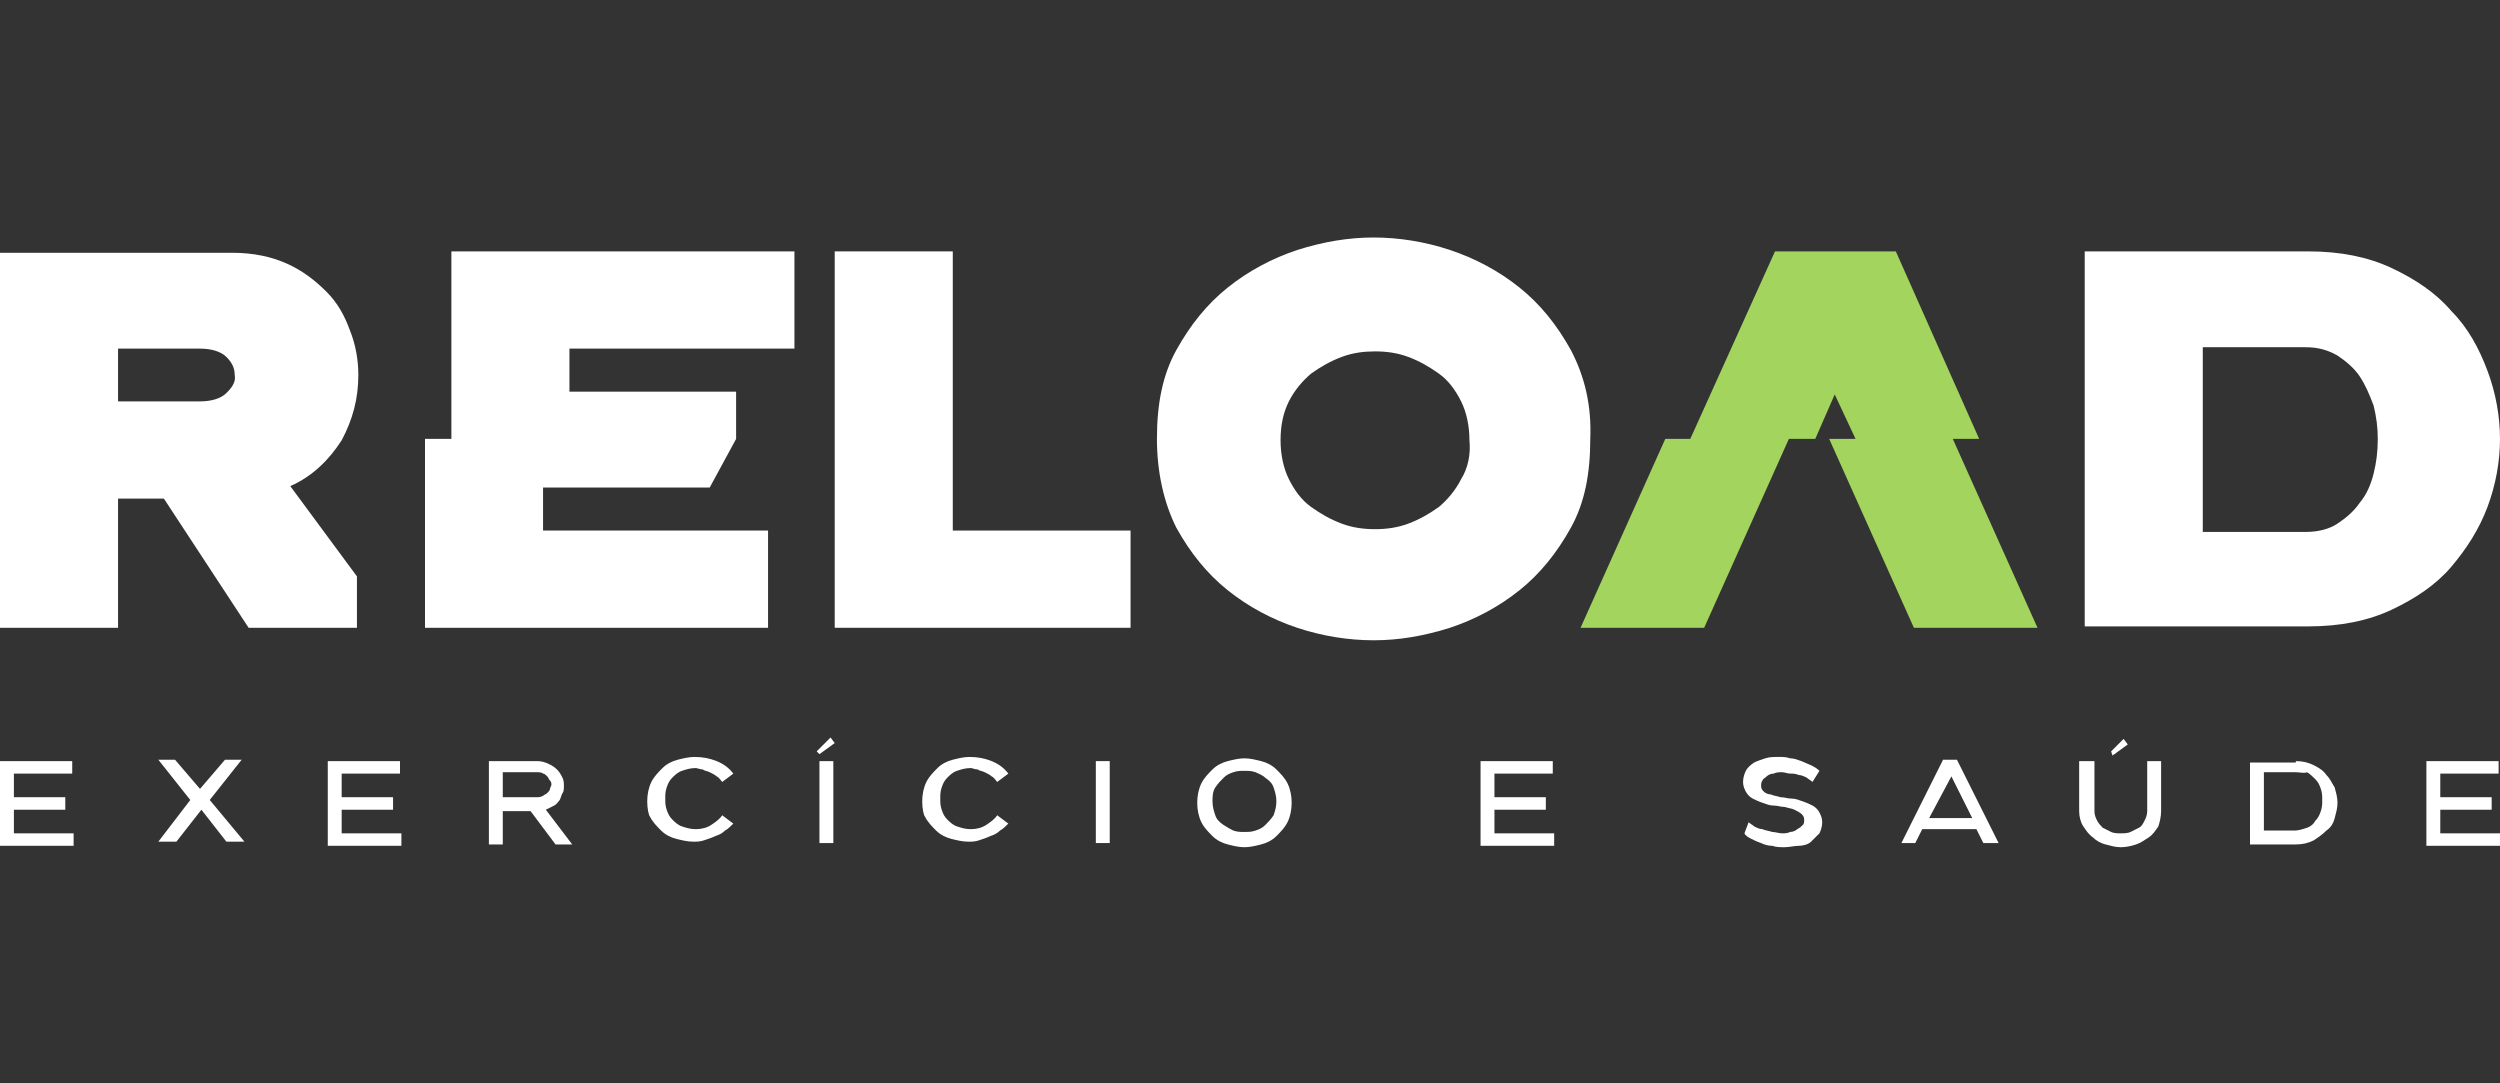 <?xml version="1.0" encoding="utf-8"?>
<!-- Generator: Adobe Illustrator 24.0.1, SVG Export Plug-In . SVG Version: 6.00 Build 0)  -->
<svg version="1.1" id="Layer_1" xmlns="http://www.w3.org/2000/svg" xmlns:xlink="http://www.w3.org/1999/xlink" x="0px" y="0px"
	 viewBox="0 0 180 78" style="enable-background:new 0 0 180 78;" xml:space="preserve">
<rect x="0" y="0" width="180" height="78" fill="#333333" stroke="none"/>
<style type="text/css">
	.st0{fill:#FFFFFF;}
	.st1{fill:#A2D45E;}
</style>
<g>
	<g>
		<path class="st0" d="M0,54.8h5.2v0.9H1v1.7h3.7v0.9H1v1.7h4.3v0.9H0V54.8z"/>
		<path class="st0" d="M13.7,57.6l-2.3-2.9h1.2l1.8,2.1l1.8-2.1h1.2l-2.3,2.9l2.5,3h-1.3l-1.8-2.3l-1.8,2.3h-1.3L13.7,57.6z"/>
		<path class="st0" d="M23.6,54.8h5.2v0.9h-4.2v1.7h3.7v0.9h-3.7v1.7h4.3v0.9h-5.3V54.8z"/>
		<path class="st0" d="M35.2,60.7v-5.9h3.5c0.3,0,0.6,0.1,0.8,0.2c0.2,0.1,0.4,0.2,0.6,0.4c0.2,0.2,0.3,0.4,0.4,0.6
			c0.1,0.2,0.1,0.4,0.1,0.6c0,0.2,0,0.4-0.1,0.5c-0.1,0.2-0.1,0.3-0.2,0.5c-0.1,0.1-0.2,0.3-0.4,0.4c-0.2,0.1-0.4,0.2-0.6,0.3
			l1.9,2.5H40l-1.8-2.4h-2v2.4H35.2z M36.2,55.6v1.8h2.4c0.2,0,0.3,0,0.5-0.1c0.1-0.1,0.2-0.1,0.3-0.2c0.1-0.1,0.2-0.2,0.2-0.3
			c0-0.1,0.1-0.2,0.1-0.3s0-0.2-0.1-0.3s-0.1-0.2-0.2-0.3c-0.1-0.1-0.2-0.2-0.3-0.2c-0.1-0.1-0.3-0.1-0.5-0.1H36.2z"/>
		<path class="st0" d="M46.6,57.7c0-0.5,0.1-1,0.3-1.4c0.2-0.4,0.5-0.7,0.8-1c0.3-0.3,0.7-0.5,1.1-0.6c0.4-0.1,0.8-0.2,1.2-0.2
			c0.6,0,1.1,0.1,1.6,0.3c0.5,0.2,0.9,0.5,1.2,0.9l-0.8,0.6c-0.1-0.1-0.2-0.3-0.4-0.4c-0.1-0.1-0.3-0.2-0.5-0.3
			c-0.2-0.1-0.4-0.1-0.5-0.2c-0.2,0-0.4-0.1-0.5-0.1c-0.4,0-0.7,0.1-1,0.2c-0.3,0.1-0.5,0.3-0.7,0.5c-0.2,0.2-0.3,0.4-0.4,0.7
			c-0.1,0.3-0.1,0.5-0.1,0.8c0,0.3,0,0.5,0.1,0.8s0.2,0.5,0.4,0.7c0.2,0.2,0.4,0.4,0.7,0.5c0.3,0.1,0.6,0.2,1,0.2
			c0.4,0,0.8-0.1,1.1-0.3c0.3-0.2,0.6-0.4,0.8-0.7l0.8,0.6c-0.2,0.2-0.4,0.4-0.6,0.5c-0.2,0.2-0.4,0.3-0.7,0.4
			c-0.2,0.1-0.5,0.2-0.8,0.3c-0.3,0.1-0.5,0.1-0.8,0.1c-0.4,0-0.8-0.1-1.2-0.2c-0.4-0.1-0.8-0.3-1.1-0.6c-0.3-0.3-0.6-0.6-0.8-1
			C46.7,58.7,46.6,58.2,46.6,57.7z"/>
		<path class="st0" d="M59.8,53.1l0.3,0.4l-1.1,0.8l-0.2-0.2L59.8,53.1z M59,54.8h1v5.9h-1V54.8z"/>
		<path class="st0" d="M66.4,57.7c0-0.5,0.1-1,0.3-1.4c0.2-0.4,0.5-0.7,0.8-1c0.3-0.3,0.7-0.5,1.1-0.6c0.4-0.1,0.8-0.2,1.2-0.2
			c0.6,0,1.1,0.1,1.6,0.3c0.5,0.2,0.9,0.5,1.2,0.9l-0.8,0.6c-0.1-0.1-0.2-0.3-0.4-0.4c-0.1-0.1-0.3-0.2-0.5-0.3
			c-0.2-0.1-0.4-0.1-0.5-0.2c-0.2,0-0.4-0.1-0.5-0.1c-0.4,0-0.7,0.1-1,0.2c-0.3,0.1-0.5,0.3-0.7,0.5c-0.2,0.2-0.3,0.4-0.4,0.7
			c-0.1,0.3-0.1,0.5-0.1,0.8c0,0.3,0,0.5,0.1,0.8c0.1,0.3,0.2,0.5,0.4,0.7c0.2,0.2,0.4,0.4,0.7,0.5c0.3,0.1,0.6,0.2,1,0.2
			c0.4,0,0.8-0.1,1.1-0.3c0.3-0.2,0.6-0.4,0.8-0.7l0.8,0.6c-0.2,0.2-0.4,0.4-0.6,0.5c-0.2,0.2-0.4,0.3-0.7,0.4
			c-0.2,0.1-0.5,0.2-0.8,0.3c-0.3,0.1-0.5,0.1-0.8,0.1c-0.4,0-0.8-0.1-1.2-0.2c-0.4-0.1-0.8-0.3-1.1-0.6s-0.6-0.6-0.8-1
			C66.5,58.7,66.4,58.2,66.4,57.7z"/>
		<path class="st0" d="M78.9,54.8h1v5.9h-1V54.8z"/>
		<path class="st0" d="M89.6,54.6c0.4,0,0.8,0.1,1.2,0.2c0.4,0.1,0.8,0.3,1.1,0.6c0.3,0.3,0.6,0.6,0.8,1c0.2,0.4,0.3,0.9,0.3,1.4
			c0,0.5-0.1,1-0.3,1.4c-0.2,0.4-0.5,0.7-0.8,1c-0.3,0.3-0.7,0.5-1.1,0.6c-0.4,0.1-0.8,0.2-1.2,0.2c-0.4,0-0.8-0.1-1.2-0.2
			c-0.4-0.1-0.8-0.3-1.1-0.6c-0.3-0.3-0.6-0.6-0.8-1c-0.2-0.4-0.3-0.9-0.3-1.4c0-0.5,0.1-1,0.3-1.4c0.2-0.4,0.5-0.7,0.8-1
			c0.3-0.3,0.7-0.5,1.1-0.6C88.8,54.7,89.2,54.6,89.6,54.6z M87.3,57.7c0,0.4,0.1,0.7,0.2,1c0.1,0.3,0.3,0.5,0.6,0.7
			s0.5,0.3,0.7,0.4c0.3,0.1,0.5,0.1,0.8,0.1c0.3,0,0.5,0,0.8-0.1c0.3-0.1,0.5-0.2,0.7-0.4s0.4-0.4,0.6-0.7c0.1-0.3,0.2-0.6,0.2-1
			c0-0.4-0.1-0.7-0.2-1c-0.1-0.3-0.3-0.5-0.6-0.7c-0.2-0.2-0.5-0.3-0.7-0.4c-0.3-0.1-0.5-0.1-0.8-0.1c-0.3,0-0.5,0-0.8,0.1
			c-0.3,0.1-0.5,0.2-0.7,0.4c-0.2,0.2-0.4,0.4-0.6,0.7C87.3,57,87.3,57.4,87.3,57.7z"/>
		<path class="st0" d="M106.6,54.8h5.2v0.9h-4.2v1.7h3.7v0.9h-3.7v1.7h4.3v0.9h-5.3V54.8z"/>
		<path class="st0" d="M125.9,59.2c0.1,0.1,0.3,0.2,0.4,0.3c0.2,0.1,0.4,0.2,0.6,0.2c0.2,0.1,0.4,0.1,0.7,0.2c0.2,0,0.5,0.1,0.7,0.1
			c0.2,0,0.4,0,0.6-0.1c0.2,0,0.4-0.1,0.5-0.2c0.2-0.1,0.3-0.2,0.4-0.3c0.1-0.1,0.1-0.2,0.1-0.4c0-0.2-0.1-0.3-0.2-0.4
			c-0.1-0.1-0.3-0.2-0.5-0.3c-0.2-0.1-0.4-0.1-0.7-0.2c-0.3,0-0.5-0.1-0.8-0.1c-0.3,0-0.5-0.1-0.8-0.2c-0.3-0.1-0.5-0.2-0.7-0.3
			c-0.2-0.1-0.4-0.3-0.5-0.5c-0.1-0.2-0.2-0.4-0.2-0.7c0-0.3,0.1-0.6,0.2-0.8c0.1-0.2,0.3-0.4,0.6-0.6c0.2-0.1,0.5-0.2,0.8-0.3
			c0.3-0.1,0.6-0.1,1-0.1c0.3,0,0.5,0,0.8,0.1c0.3,0,0.5,0.1,0.8,0.2c0.2,0.1,0.5,0.2,0.7,0.3c0.2,0.1,0.4,0.2,0.6,0.4l-0.5,0.8
			c-0.1-0.1-0.3-0.2-0.4-0.3c-0.2-0.1-0.4-0.2-0.6-0.2c-0.2-0.1-0.4-0.1-0.6-0.1c-0.2,0-0.4-0.1-0.6-0.1c-0.2,0-0.4,0-0.6,0.1
			c-0.2,0-0.4,0.1-0.5,0.2c-0.1,0.1-0.3,0.2-0.3,0.3c-0.1,0.1-0.1,0.3-0.1,0.4c0,0.2,0.1,0.3,0.2,0.4c0.1,0.1,0.3,0.2,0.5,0.2
			c0.2,0.1,0.4,0.1,0.7,0.2c0.3,0,0.5,0.1,0.8,0.1c0.3,0,0.5,0.1,0.8,0.2c0.3,0.1,0.5,0.2,0.7,0.3c0.2,0.1,0.4,0.3,0.5,0.5
			c0.1,0.2,0.2,0.4,0.2,0.7c0,0.3-0.1,0.6-0.2,0.8c-0.2,0.2-0.4,0.4-0.6,0.6s-0.6,0.3-0.9,0.3s-0.7,0.1-1,0.1c-0.3,0-0.6,0-0.9-0.1
			c-0.3,0-0.6-0.1-0.8-0.2c-0.3-0.1-0.5-0.2-0.7-0.3c-0.2-0.1-0.4-0.2-0.5-0.4L125.9,59.2z"/>
		<path class="st0" d="M136.9,60.7l3-6h1l3,6h-1.1l-0.5-1h-3.9l-0.5,1H136.9z M138.9,58.9h3.1l-1.5-3L138.9,58.9z"/>
		<path class="st0" d="M149.8,54.8h1v3.6c0,0.3,0.1,0.5,0.2,0.7c0.1,0.2,0.3,0.4,0.4,0.5c0.2,0.1,0.4,0.2,0.6,0.3
			c0.2,0.1,0.5,0.1,0.7,0.1c0.2,0,0.5,0,0.7-0.1c0.2-0.1,0.4-0.2,0.6-0.3c0.2-0.1,0.3-0.3,0.4-0.5c0.1-0.2,0.2-0.4,0.2-0.7v-3.6h1
			v3.6c0,0.4-0.1,0.8-0.2,1.1c-0.2,0.3-0.4,0.6-0.7,0.8c-0.3,0.2-0.6,0.4-0.9,0.5c-0.3,0.1-0.7,0.2-1.1,0.2c-0.4,0-0.7-0.1-1.1-0.2
			c-0.4-0.1-0.7-0.3-0.9-0.5c-0.3-0.2-0.5-0.5-0.7-0.8c-0.2-0.3-0.3-0.7-0.3-1.1V54.8z M152,54.1l0.9-0.9l0.3,0.4l-1.1,0.8L152,54.1
			z"/>
		<path class="st0" d="M165.3,54.8c0.5,0,0.9,0.1,1.3,0.3c0.4,0.2,0.7,0.4,0.9,0.7c0.3,0.3,0.4,0.6,0.6,0.9c0.1,0.4,0.2,0.7,0.2,1.1
			c0,0.4-0.1,0.7-0.2,1.1c-0.1,0.4-0.3,0.7-0.6,0.9c-0.3,0.3-0.6,0.5-0.9,0.7c-0.4,0.2-0.8,0.3-1.3,0.3H162v-5.9H165.3z M165.3,55.6
			H163v4.2h2.2c0.3,0,0.6-0.1,0.9-0.2c0.3-0.1,0.5-0.3,0.6-0.5c0.2-0.2,0.3-0.4,0.4-0.7c0.1-0.3,0.1-0.5,0.1-0.8
			c0-0.3,0-0.5-0.1-0.8c-0.1-0.3-0.2-0.5-0.4-0.7c-0.2-0.2-0.4-0.4-0.6-0.5C165.9,55.7,165.6,55.6,165.3,55.6z"/>
		<path class="st0" d="M174.7,54.8h5.2v0.9h-4.2v1.7h3.7v0.9h-3.7v1.7h4.3v0.9h-5.3V54.8z"/>
	</g>
	<g>
		<polygon class="st0" points="68.6,18.1 60.1,18.1 60.1,45.2 81.4,45.2 81.4,38.2 68.6,38.2 		"/>
		<path class="st0" d="M113.1,25.2c-1-1.8-2.2-3.3-3.7-4.5c-1.5-1.2-3.2-2.1-5-2.7c-1.8-0.6-3.7-0.9-5.5-0.9c-1.8,0-3.6,0.3-5.5,0.9
			c-1.8,0.6-3.5,1.5-5,2.7c-1.5,1.2-2.7,2.7-3.7,4.5c-1,1.8-1.4,3.9-1.4,6.4c0,2.4,0.5,4.6,1.4,6.4c1,1.8,2.2,3.3,3.7,4.5
			c1.5,1.2,3.2,2.1,5,2.7c1.8,0.6,3.7,0.9,5.5,0.9c1.8,0,3.6-0.3,5.5-0.9c1.8-0.6,3.5-1.5,5-2.7c1.5-1.2,2.7-2.7,3.7-4.5
			c1-1.8,1.4-3.9,1.4-6.4C114.6,29.2,114.1,27.1,113.1,25.2z M105.2,34.5c-0.4,0.8-1,1.5-1.6,2c-0.7,0.5-1.4,0.9-2.2,1.2
			c-0.8,0.3-1.6,0.4-2.4,0.4c-0.8,0-1.6-0.1-2.4-0.4c-0.8-0.3-1.5-0.7-2.2-1.2c-0.7-0.5-1.2-1.2-1.6-2c-0.4-0.8-0.6-1.8-0.6-2.8
			c0-1.1,0.2-2,0.6-2.8c0.4-0.8,1-1.5,1.6-2c0.7-0.5,1.4-0.9,2.2-1.2c0.8-0.3,1.6-0.4,2.4-0.4c0.8,0,1.6,0.1,2.4,0.4
			c0.8,0.3,1.5,0.7,2.2,1.2c0.7,0.5,1.2,1.2,1.6,2c0.4,0.8,0.6,1.8,0.6,2.8C105.9,32.7,105.7,33.7,105.2,34.5z"/>
		<path class="st0" d="M179.1,26.7c-0.6-1.6-1.4-3.1-2.6-4.3c-1.1-1.3-2.6-2.3-4.3-3.1c-1.7-0.8-3.7-1.2-6-1.2h-16.1v27h16.1
			c2.3,0,4.3-0.4,6-1.2c1.7-0.8,3.2-1.8,4.3-3.1c1.1-1.3,2-2.7,2.6-4.3c0.6-1.6,0.9-3.3,0.9-4.9C180,30,179.7,28.3,179.1,26.7z
			 M170.9,34.1c-0.2,0.8-0.5,1.5-1,2.1c-0.4,0.6-1,1.1-1.6,1.5c-0.6,0.4-1.4,0.6-2.3,0.6h-7.4V25h7.4c0.9,0,1.6,0.2,2.3,0.6
			c0.6,0.4,1.2,0.9,1.6,1.5c0.4,0.6,0.7,1.3,1,2.1c0.2,0.8,0.3,1.6,0.3,2.4C171.2,32.5,171.1,33.3,170.9,34.1z"/>
		<path class="st0" d="M24.6,31.7c0.8-1.5,1.2-3,1.2-4.7c0-1.1-0.2-2.2-0.6-3.2c-0.4-1.1-0.9-2-1.7-2.8c-0.8-0.8-1.7-1.5-2.8-2
			c-1.1-0.5-2.4-0.8-4-0.8H0V20v5.1v3.8V33v2.9v9.3h8.5v-9.3h3.3l6.1,9.3h7.8v-3.7L20.9,35C22.5,34.3,23.7,33.1,24.6,31.7z
			 M16.3,28.3c-0.4,0.4-1.1,0.6-1.9,0.6H8.5v-3.8h5.9c0.8,0,1.5,0.2,1.9,0.6c0.4,0.4,0.6,0.8,0.6,1.3C17,27.5,16.7,27.9,16.3,28.3z"
			/>
		<polygon class="st1" points="142.5,31.6 136.5,18.1 127.8,18.1 121.7,31.6 119.9,31.6 113.8,45.2 122.7,45.2 128.8,31.6 
			130.7,31.6 132.1,28.4 133.6,31.6 131.7,31.6 137.8,45.2 146.7,45.2 140.6,31.6 		"/>
		<polygon class="st0" points="32.5,31.6 30.6,31.6 30.6,45.2 55.3,45.2 55.3,38.2 39.1,38.2 39.1,35.1 51.1,35.1 53,31.6 53,28.2 
			41,28.2 41,25.1 57.2,25.1 57.2,18.1 32.5,18.1 		"/>
	</g>
</g>
</svg>
